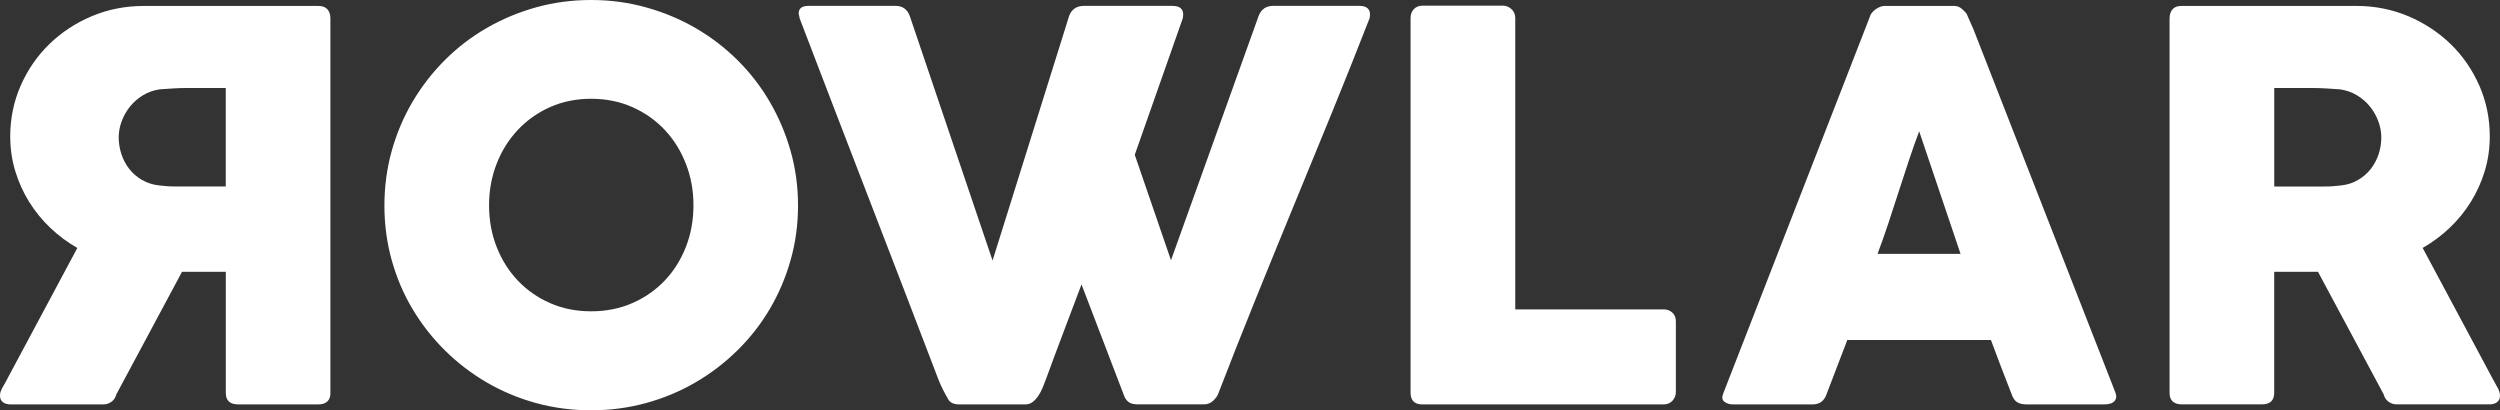 <svg xmlns="http://www.w3.org/2000/svg" fill="none" viewBox="0 0 262 43" height="43" width="262">
<rect x="0" y="0" width="262" height="43" fill="#333333" stroke="none"/>
<path fill="white" d="M34.63 41.171C34.63 41.585 34.517 41.887 34.29 42.086C34.064 42.285 33.76 42.38 33.384 42.38H24.967C24.097 42.38 23.664 41.978 23.664 41.171V28.486H19.075L12.188 41.338C12.111 41.656 11.945 41.911 11.69 42.098C11.435 42.285 11.148 42.38 10.824 42.38H1.105C0.765 42.38 0.498 42.3 0.295 42.141C0.097 41.982 0 41.756 0 41.454C0 41.151 0.105 40.881 0.312 40.523C0.518 40.17 0.688 39.86 0.821 39.597L8.105 25.986C7.085 25.406 6.147 24.706 5.285 23.891C4.427 23.076 3.682 22.166 3.059 21.164C2.436 20.162 1.95 19.085 1.598 17.932C1.25 16.779 1.072 15.567 1.072 14.291C1.072 12.415 1.437 10.65 2.161 8.988C2.889 7.33 3.885 5.879 5.151 4.643C6.418 3.407 7.899 2.425 9.602 1.705C11.302 0.986 13.127 0.624 15.073 0.624H33.38C33.797 0.624 34.108 0.743 34.315 0.974C34.521 1.208 34.626 1.523 34.626 1.916V41.175L34.63 41.171ZM12.722 16.155C12.912 16.728 13.188 17.244 13.544 17.702C13.904 18.163 14.349 18.544 14.875 18.855C15.405 19.165 16 19.355 16.66 19.431C16.979 19.467 17.275 19.498 17.538 19.514C17.801 19.534 18.104 19.542 18.444 19.542H23.66V9.219H19.751C19.205 9.219 18.699 9.234 18.234 9.262C17.768 9.29 17.275 9.322 16.744 9.362C16.101 9.453 15.518 9.66 14.988 9.982C14.458 10.3 14.005 10.693 13.629 11.162C13.252 11.632 12.957 12.148 12.751 12.709C12.544 13.269 12.439 13.834 12.439 14.394C12.439 14.955 12.532 15.579 12.722 16.151V16.155ZM40.287 21.542C40.287 19.554 40.542 17.646 41.052 15.817C41.562 13.989 42.29 12.275 43.233 10.669C44.18 9.067 45.309 7.609 46.62 6.297C47.935 4.985 49.392 3.864 51.002 2.938C52.609 2.007 54.333 1.288 56.178 0.771C58.023 0.258 59.945 0 61.948 0C63.951 0 65.853 0.258 67.702 0.771C69.556 1.288 71.284 2.007 72.89 2.938C74.496 3.868 75.961 4.985 77.284 6.297C78.608 7.609 79.737 9.067 80.671 10.669C81.606 12.271 82.335 13.989 82.853 15.817C83.374 17.646 83.633 19.554 83.633 21.542C83.633 23.529 83.374 25.438 82.853 27.266C82.335 29.095 81.606 30.8 80.671 32.386C79.737 33.972 78.608 35.415 77.284 36.715C75.961 38.019 74.496 39.14 72.89 40.074C71.284 41.008 69.552 41.732 67.702 42.241C65.849 42.746 63.931 43 61.948 43C59.965 43 58.019 42.746 56.178 42.241C54.337 41.732 52.609 41.012 51.002 40.074C49.396 39.136 47.935 38.015 46.62 36.715C45.305 35.411 44.176 33.968 43.233 32.386C42.286 30.8 41.562 29.095 41.052 27.266C40.542 25.438 40.287 23.529 40.287 21.542ZM51.253 21.514C51.253 23.072 51.516 24.523 52.046 25.875C52.576 27.226 53.317 28.403 54.268 29.405C55.219 30.407 56.348 31.194 57.651 31.766C58.954 32.339 60.386 32.625 61.952 32.625C63.518 32.625 64.959 32.339 66.266 31.766C67.577 31.194 68.71 30.407 69.661 29.405C70.616 28.403 71.356 27.226 71.882 25.875C72.412 24.523 72.675 23.072 72.675 21.514C72.675 19.956 72.412 18.529 71.882 17.169C71.352 15.809 70.616 14.625 69.661 13.611C68.71 12.598 67.577 11.802 66.266 11.222C64.955 10.642 63.514 10.351 61.952 10.351C60.39 10.351 58.954 10.642 57.651 11.222C56.348 11.802 55.223 12.601 54.268 13.611C53.317 14.625 52.572 15.809 52.046 17.169C51.516 18.529 51.253 19.976 51.253 21.514ZM99.346 41.791C99.156 41.474 98.978 41.144 98.808 40.806C98.638 40.468 98.484 40.13 98.355 39.792C95.919 33.42 93.491 27.099 91.071 20.838C88.651 14.577 86.227 8.257 83.787 1.884C83.787 1.793 83.775 1.705 83.747 1.63C83.719 1.554 83.702 1.479 83.702 1.403C83.702 0.879 84.05 0.616 84.75 0.616H93.875C94.591 0.616 95.085 0.974 95.348 1.685L104.02 27.306L112.04 1.685C112.303 0.974 112.825 0.616 113.598 0.616H122.808C123.241 0.616 123.548 0.696 123.73 0.855C123.908 1.014 123.997 1.224 123.997 1.487C123.997 1.638 123.989 1.741 123.969 1.797V1.88L118.923 16.223L122.719 27.274L131.9 1.682C132.163 0.97 132.685 0.612 133.458 0.612H142.385C142.818 0.612 143.125 0.692 143.303 0.851C143.481 1.01 143.575 1.22 143.575 1.483C143.575 1.634 143.566 1.737 143.546 1.793V1.876C142.259 5.176 140.948 8.467 139.609 11.747C138.266 15.03 136.922 18.31 135.571 21.589C134.219 24.873 132.88 28.157 131.548 31.448C130.217 34.739 128.918 38.023 127.652 41.307C127.575 41.513 127.405 41.744 127.142 41.994C126.879 42.249 126.555 42.376 126.179 42.376H119.235C118.818 42.376 118.502 42.296 118.288 42.137C118.069 41.978 117.916 41.768 117.818 41.505L113.343 29.806C112.7 31.512 112.068 33.185 111.445 34.827C110.822 36.469 110.199 38.142 109.576 39.848C109.483 40.11 109.373 40.388 109.248 40.678C109.127 40.969 108.977 41.243 108.807 41.493C108.637 41.748 108.443 41.959 108.224 42.126C108.006 42.292 107.759 42.38 107.476 42.38H100.532C99.929 42.38 99.528 42.181 99.342 41.788L99.346 41.791ZM147.831 1.829C147.831 1.491 147.945 1.201 148.171 0.958C148.398 0.716 148.71 0.592 149.106 0.592H157.495C157.814 0.592 158.11 0.704 158.373 0.93C158.636 1.153 158.777 1.455 158.798 1.829V32.426H174.385C174.725 32.426 175.016 32.537 175.263 32.764C175.51 32.99 175.631 33.297 175.631 33.694V41.092C175.631 41.41 175.522 41.7 175.303 41.962C175.085 42.225 174.777 42.364 174.381 42.384H149.074C148.24 42.384 147.827 41.97 147.827 41.148V1.829H147.831ZM195.977 1.717C195.997 1.606 196.058 1.483 196.163 1.352C196.268 1.22 196.394 1.097 196.548 0.986C196.697 0.875 196.859 0.783 197.029 0.72C197.199 0.656 197.361 0.62 197.511 0.62H204.766C205.086 0.62 205.361 0.72 205.587 0.914C205.814 1.109 205.984 1.284 206.097 1.435L206.805 3.037L221.685 41.116C221.834 41.489 221.806 41.795 221.6 42.03C221.389 42.265 221.033 42.38 220.523 42.38H212.39C211.957 42.38 211.621 42.3 211.382 42.141C211.143 41.982 210.961 41.716 210.828 41.338C210.451 40.38 210.083 39.43 209.723 38.484C209.363 37.538 209.003 36.584 208.647 35.63H193.598C193.237 36.588 192.873 37.538 192.505 38.484C192.137 39.43 191.773 40.384 191.413 41.338C191.166 42.03 190.684 42.38 189.968 42.38H181.608C181.248 42.38 180.952 42.285 180.714 42.098C180.479 41.911 180.434 41.629 180.588 41.255L195.977 1.717ZM201.132 13.754C200.772 14.708 200.408 15.742 200.04 16.847C199.671 17.952 199.307 19.069 198.947 20.194C198.587 21.319 198.227 22.428 197.859 23.525C197.49 24.622 197.126 25.648 196.766 26.606H205.466L201.128 13.754H201.132ZM227.374 1.912C227.374 1.519 227.479 1.204 227.686 0.97C227.892 0.735 228.203 0.62 228.62 0.62H246.927C248.873 0.62 250.694 0.982 252.398 1.701C254.097 2.425 255.578 3.403 256.849 4.639C258.115 5.875 259.111 7.326 259.839 8.984C260.568 10.642 260.928 12.411 260.928 14.287C260.928 15.563 260.754 16.775 260.402 17.928C260.054 19.081 259.564 20.158 258.941 21.16C258.318 22.162 257.577 23.072 256.715 23.887C255.857 24.702 254.915 25.402 253.895 25.982L261.179 39.593C261.312 39.856 261.482 40.166 261.688 40.52C261.895 40.877 262 41.187 262 41.45C262 41.752 261.903 41.978 261.705 42.137C261.506 42.296 261.239 42.376 260.895 42.376H251.176C250.852 42.376 250.565 42.281 250.31 42.094C250.055 41.907 249.889 41.652 249.812 41.334L242.925 28.483H238.336V41.167C238.336 41.974 237.903 42.376 237.033 42.376H228.616C228.24 42.376 227.936 42.276 227.71 42.082C227.483 41.887 227.37 41.581 227.37 41.167V1.912H227.374ZM249.561 14.398C249.561 13.834 249.456 13.273 249.249 12.713C249.043 12.148 248.748 11.636 248.371 11.166C247.995 10.697 247.542 10.304 247.012 9.986C246.482 9.668 245.895 9.461 245.256 9.366C244.725 9.33 244.232 9.294 243.766 9.266C243.305 9.238 242.799 9.223 242.249 9.223H238.34V19.546H243.556C243.896 19.546 244.199 19.538 244.462 19.518C244.725 19.498 245.021 19.471 245.34 19.435C246.004 19.359 246.595 19.169 247.125 18.858C247.655 18.548 248.1 18.167 248.456 17.706C248.816 17.248 249.088 16.732 249.278 16.159C249.468 15.587 249.561 15.002 249.561 14.402V14.398Z"></path>
</svg>
